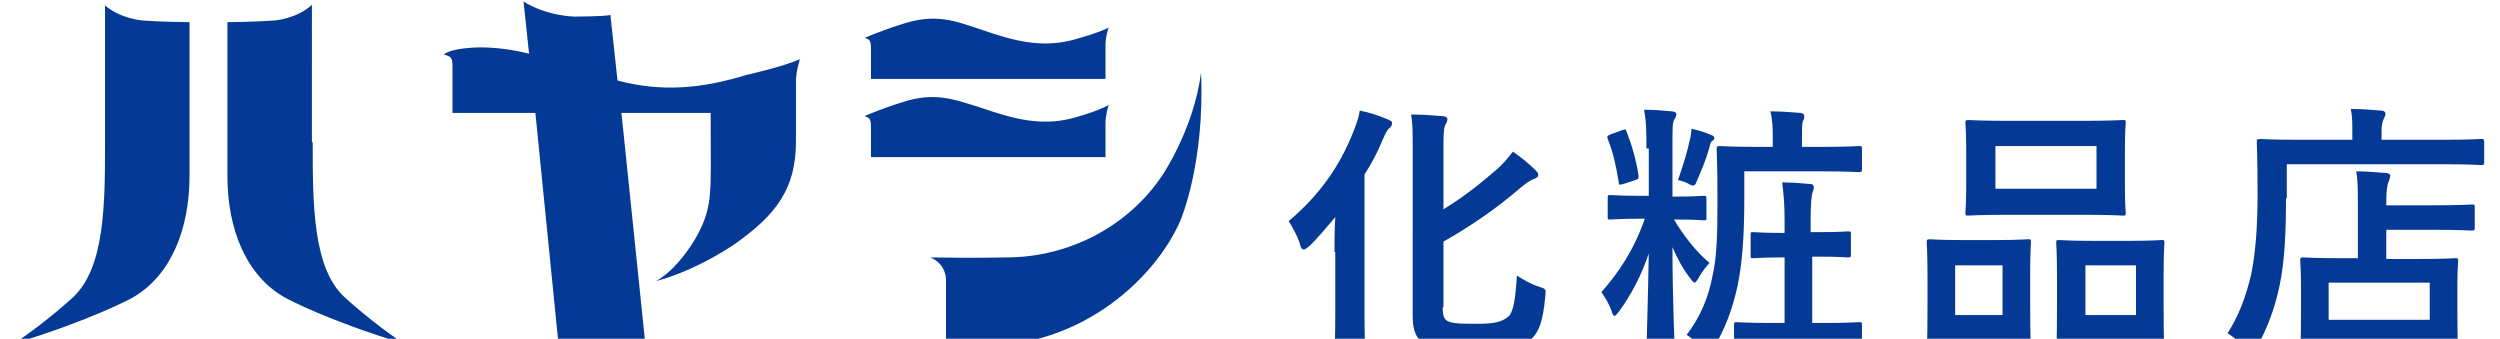 <svg id="レイヤー_1" xmlns="http://www.w3.org/2000/svg" viewBox="0 0 316.6 42.9"><style>.st0{fill:#043a95}</style><path class="st0" d="M13.2.6c2 1.8 4.9 2 4.9 2s2.9.2 5.9.2v19.5c0 6.6-2.3 12.7-7.4 15.5 0 0-5.2 2.8-14.8 5.7 4.3-2.9 7.5-5.9 7.5-5.9 4-3.8 4-11.9 4-19.6V.6zM39.6 18c0 7.7 0 15.9 4 19.6 0 0 3.2 3 7.5 5.9-9.6-2.9-14.8-5.7-14.8-5.7-5.2-2.8-7.5-8.9-7.5-15.5V2.8c3 0 5.9-.2 5.9-.2s2.9-.2 4.8-2V18zM66.3.2c3.1 1.9 6.5 1.9 6.5 1.9s3.5 0 4.5-.2l.9 8.3c5.7 1.5 10.7 1 16.3-.7 0 0 4.5-1 6.8-2-.5 1.6-.5 2.7-.5 2.7v7.7c0 5.9-2.4 9.2-7.6 12.9 0 0-4.6 3.3-10.1 4.8 3.1-1.8 5.2-5.8 5.2-5.8 2-3.7 1.7-5.6 1.7-13.5v-2H78.7l3 29h-11l-2.9-29H57.3V9.1c0-1.6.1-1.9-1.1-2.2 1.1-.9 4.6-.9 4.6-.9 2.1 0 4.2.3 6.2.8L66.3.2zm58.1 3.6c3.8 1.3 7.3 2.3 11.3 1.3 0 0 3.1-.8 4.7-1.6-.4 1.1-.4 2.1-.4 2.1V10h-29.7V6.6c0-1.3 0-1.6-.8-1.8 2.3-1 4.6-1.7 4.6-1.7 4.2-1.4 6.5-.6 10.3.7zm0 9.9c3.8 1.3 7.3 2.3 11.3 1.3 0 0 3.1-.8 4.7-1.7-.4 1.3-.4 2.2-.4 2.2v4.4h-29.7v-3.4c0-1.3 0-1.5-.8-1.8 2.3-1 4.6-1.7 4.6-1.7 4.2-1.4 6.5-.5 10.3.7zm25.1 14.2c-3.1 7.2-12.3 15.9-24.9 15.9h-4.8v-8.5s0-1.9-2-2.7c5.6.1 9.6 0 9.6 0 8.2 0 15.6-4.1 19.8-10.4 0 0 4-5.9 4.9-13 .5 11.5-2.6 18.7-2.6 18.7zm19.5 4c0-1.3 0-2.9.1-4.4-1.1 1.3-2.2 2.6-3.2 3.6-.4.3-.6.5-.8.5-.2 0-.4-.2-.5-.8-.3-.9-.9-2-1.4-2.8 3.8-3.2 6.5-6.9 8.3-11.6.3-.8.6-1.6.7-2.4 1.4.3 2.3.6 3.5 1.1.5.2.6.3.6.5s-.1.4-.3.6c-.3.2-.5.6-.9 1.5-.6 1.5-1.4 3-2.3 4.4v17.5c0 3.3.1 5 .1 5.2 0 .3 0 .3-.4.3h-3.1c-.4 0-.4 0-.4-.3 0-.2.1-1.9.1-5.2v-7.7zm13.7 7c0 1.2.2 1.7 1 1.9.6.2 1.6.2 3.6.2 1.8 0 2.9-.2 3.7-.9.6-.5.9-1.9 1.1-5.2.8.5 1.8 1.1 2.8 1.4.9.3.9.3.8 1.2-.3 3.4-.9 4.8-2.1 5.7-1.2.8-3.3 1.2-6.5 1.2-3.4 0-5.1-.1-6.3-.7-1.2-.5-1.9-1.4-1.9-3.7V18.5c0-1.9 0-2.9-.2-4 1.4 0 2.6.1 3.9.2.5 0 .7.2.7.4s-.1.4-.2.6c-.2.3-.3.9-.3 2.3v8.5c2.3-1.4 4.4-3 6.7-5 .7-.6 1.5-1.5 2.1-2.3 1 .7 2 1.5 2.8 2.3.3.3.4.4.4.7 0 .2-.3.4-.6.5-.4.1-1.1.6-1.9 1.3-2.7 2.3-5.8 4.5-9.5 6.6v8.3zm25.8-20.1c0-2.2 0-3.3-.3-4.9 1.4 0 2.3.1 3.5.2.4 0 .6.2.6.3 0 .3-.1.5-.3.8-.2.4-.2 1.1-.2 3.5v6.2h.2c2.7 0 3.5-.1 3.7-.1.4 0 .4 0 .4.4v2.4c0 .3 0 .3-.4.3-.2 0-1-.1-3.7-.1 1.1 1.9 2.8 4.1 4.5 5.5-.5.5-1 1.2-1.4 1.9-.2.4-.4.6-.5.6-.1 0-.3-.2-.5-.5-.9-1.1-1.7-2.6-2.3-4 0 6.9.3 12.7.3 13.4 0 .3 0 .4-.4.4h-2.8c-.4 0-.4 0-.4-.4 0-.7.2-6.4.3-12.6-.9 2.7-2.2 5.2-3.8 7.4-.3.3-.4.5-.5.5-.2 0-.3-.2-.4-.6-.4-1.1-.9-1.8-1.3-2.4 2.2-2.5 4.1-5.3 5.5-9.3h-.6c-2.7 0-3.5.1-3.7.1-.4 0-.4 0-.4-.3v-2.4c0-.4 0-.4.4-.4.2 0 1.1.1 3.7.1h1.1v-6zm-3.1-2.3c.5-.2.5-.1.6.2.6 1.5 1.2 3.5 1.5 5.5 0 .4 0 .5-.4.6l-1.5.5c-.5.1-.6.2-.6-.2-.3-1.9-.7-3.8-1.4-5.5-.1-.3-.1-.4.4-.6l1.4-.5zm8.6 1.2c.1-.3.2-.9.2-1.4.9.2 1.9.5 2.5.8.3.1.4.2.4.4 0 .1-.1.3-.2.3-.2.1-.3.3-.4.8-.4 1.5-1 2.9-1.6 4.3-.2.5-.3.6-.5.6-.1 0-.4-.1-.7-.3-.4-.2-.8-.3-1.2-.4.6-1.7 1.2-3.6 1.5-5.1zm6.9 7.4c0 5.1-.3 8.5-.9 11.3-.6 2.7-1.6 5.5-3.1 7.8-.3.4-.4.6-.6.6-.2 0-.4-.2-.7-.6-.6-.8-1.4-1.4-2-1.8 1.7-2.2 2.8-4.8 3.3-7.6.5-2.2.6-4.8.6-9.4 0-4.3-.1-6.3-.1-6.5 0-.3 0-.4.4-.4.3 0 1.4.1 4.7.1h2v-.9c0-1.5 0-2.4-.3-3.6 1.3 0 2.5.1 3.8.2.3 0 .5.2.5.4 0 .3-.1.5-.2.7-.1.4-.1.9-.1 2.3v.9h2.6c3.3 0 4.4-.1 4.6-.1.4 0 .4 0 .4.4v2.5c0 .3 0 .4-.4.4-.2 0-1.3-.1-4.6-.1h-9.9v3.4zm8.6 7.5v8.3h1.6c3.1 0 4.1-.1 4.3-.1.4 0 .4 0 .4.4v2.5c0 .3 0 .4-.4.4-.2 0-1.2-.1-4.3-.1h-6.8c-3.1 0-4.1.1-4.3.1-.4 0-.4 0-.4-.4v-2.5c0-.4 0-.4.4-.4.2 0 1.2.1 4.3.1h1.7v-8.3h-.2c-2.6 0-3.5.1-3.7.1-.4 0-.4 0-.4-.4v-2.5c0-.4 0-.4.4-.4.2 0 1.1.1 3.7.1h.2V28c0-2.1-.1-3.2-.3-4.9 1.3 0 2.3.1 3.5.2.4 0 .5.2.5.4 0 .3-.1.5-.2.8-.1.5-.2 1.2-.2 3.4v1.5h1c2.6 0 3.5-.1 3.7-.1.4 0 .4 0 .4.4v2.5c0 .3 0 .4-.4.4-.2 0-1.1-.1-3.7-.1h-.8zm14.9 12.6c-.4 0-.4 0-.4-.4 0-.2.1-1.2.1-6.4v-3.2c0-3.3-.1-4.2-.1-4.5 0-.3 0-.4.4-.4.3 0 1.2.1 3.8.1h4.7c2.7 0 3.6-.1 3.9-.1.4 0 .4 0 .4.4 0 .2-.1 1.2-.1 3.9v3.6c0 5.1.1 6.1.1 6.3 0 .3 0 .4-.4.4H254c-.3 0-.4 0-.4-.4v-1.4h-6v1.6c0 .4 0 .4-.4.4h-2.8zm3.2-5.3h6v-6.3h-6v6.3zM264 15.3c3.4 0 4.6-.1 4.8-.1.4 0 .4 0 .4.4 0 .2-.1 1.1-.1 3.2v5c0 2.1.1 2.9.1 3.1 0 .4 0 .4-.4.4-.3 0-1.4-.1-4.8-.1h-9.9c-3.4 0-4.6.1-4.8.1-.4 0-.4 0-.4-.4 0-.2.1-1.1.1-3.1v-5c0-2.1-.1-2.9-.1-3.2 0-.3 0-.4.4-.4.2 0 1.4.1 4.8.1h9.9zm-11.3 8.6h12.8v-5.4h-12.8v5.4zm8.1 21.3c-.3 0-.4 0-.4-.4 0-.2.1-1.2.1-6.4v-3.2c0-3.2-.1-4.2-.1-4.4 0-.4 0-.4.4-.4.3 0 1.2.1 4 .1h5c2.8 0 3.7-.1 3.9-.1.4 0 .4 0 .4.4 0 .2-.1 1.2-.1 3.9v3.7c0 5.1.1 6.1.1 6.3 0 .4 0 .4-.4.4h-2.8c-.4 0-.4 0-.4-.4v-1.5h-6.4v1.7c0 .3 0 .4-.4.4h-2.9zm3.3-5.3h6.4v-6.3h-6.4v6.3zm25.4-14.8c0 4.6-.2 8.1-.8 11-.6 2.9-1.5 5.3-2.9 7.9-.3.4-.4.7-.6.7-.1 0-.4-.2-.7-.5-.8-.9-1.8-1.6-2.4-2 1.4-2.2 2.3-4.5 3-7.5.5-2.5.8-5.7.8-10.2 0-4.3-.1-6.3-.1-6.5 0-.3 0-.4.4-.4.2 0 1.4.1 4.9.1h6.8v-1.1c0-1 0-1.9-.2-2.8 1.3 0 2.6.1 3.8.2.4 0 .6.2.6.4s-.1.4-.2.6c-.1.2-.3.7-.3 1.5v1.2h7.8c3.4 0 4.6-.1 4.8-.1.3 0 .4 0 .4.4v2.5c0 .3 0 .4-.4.4-.3 0-1.4-.1-4.8-.1h-19.8v4.3zm2.2 19.9c-.4 0-.4 0-.4-.4 0-.2.1-1 .1-5.5v-2.5c0-2.5-.1-3.3-.1-3.6 0-.3 0-.4.4-.4.2 0 1.4.1 4.8.1h2.1v-6.9c0-1.6 0-2.9-.2-4.1 1.3 0 2.3.1 3.7.2.4 0 .6.2.6.3 0 .3-.1.5-.2.8-.2.4-.3 1.3-.3 2.6v.4h6c3.4 0 4.6-.1 4.8-.1.4 0 .4 0 .4.4v2.5c0 .3 0 .4-.4.4-.2 0-1.4-.1-4.8-.1h-6v3.7h3.9c3.4 0 4.6-.1 4.8-.1.4 0 .4 0 .4.4 0 .2-.1 1.1-.1 3.1V39c0 4.4.1 5.2.1 5.4 0 .3 0 .3-.4.3H308c-.4 0-.4 0-.4-.3v-.9h-12.8v1c0 .3 0 .4-.4.4h-2.7zm3.2-4.5h12.8v-4.7h-12.8v4.7z"/></svg>